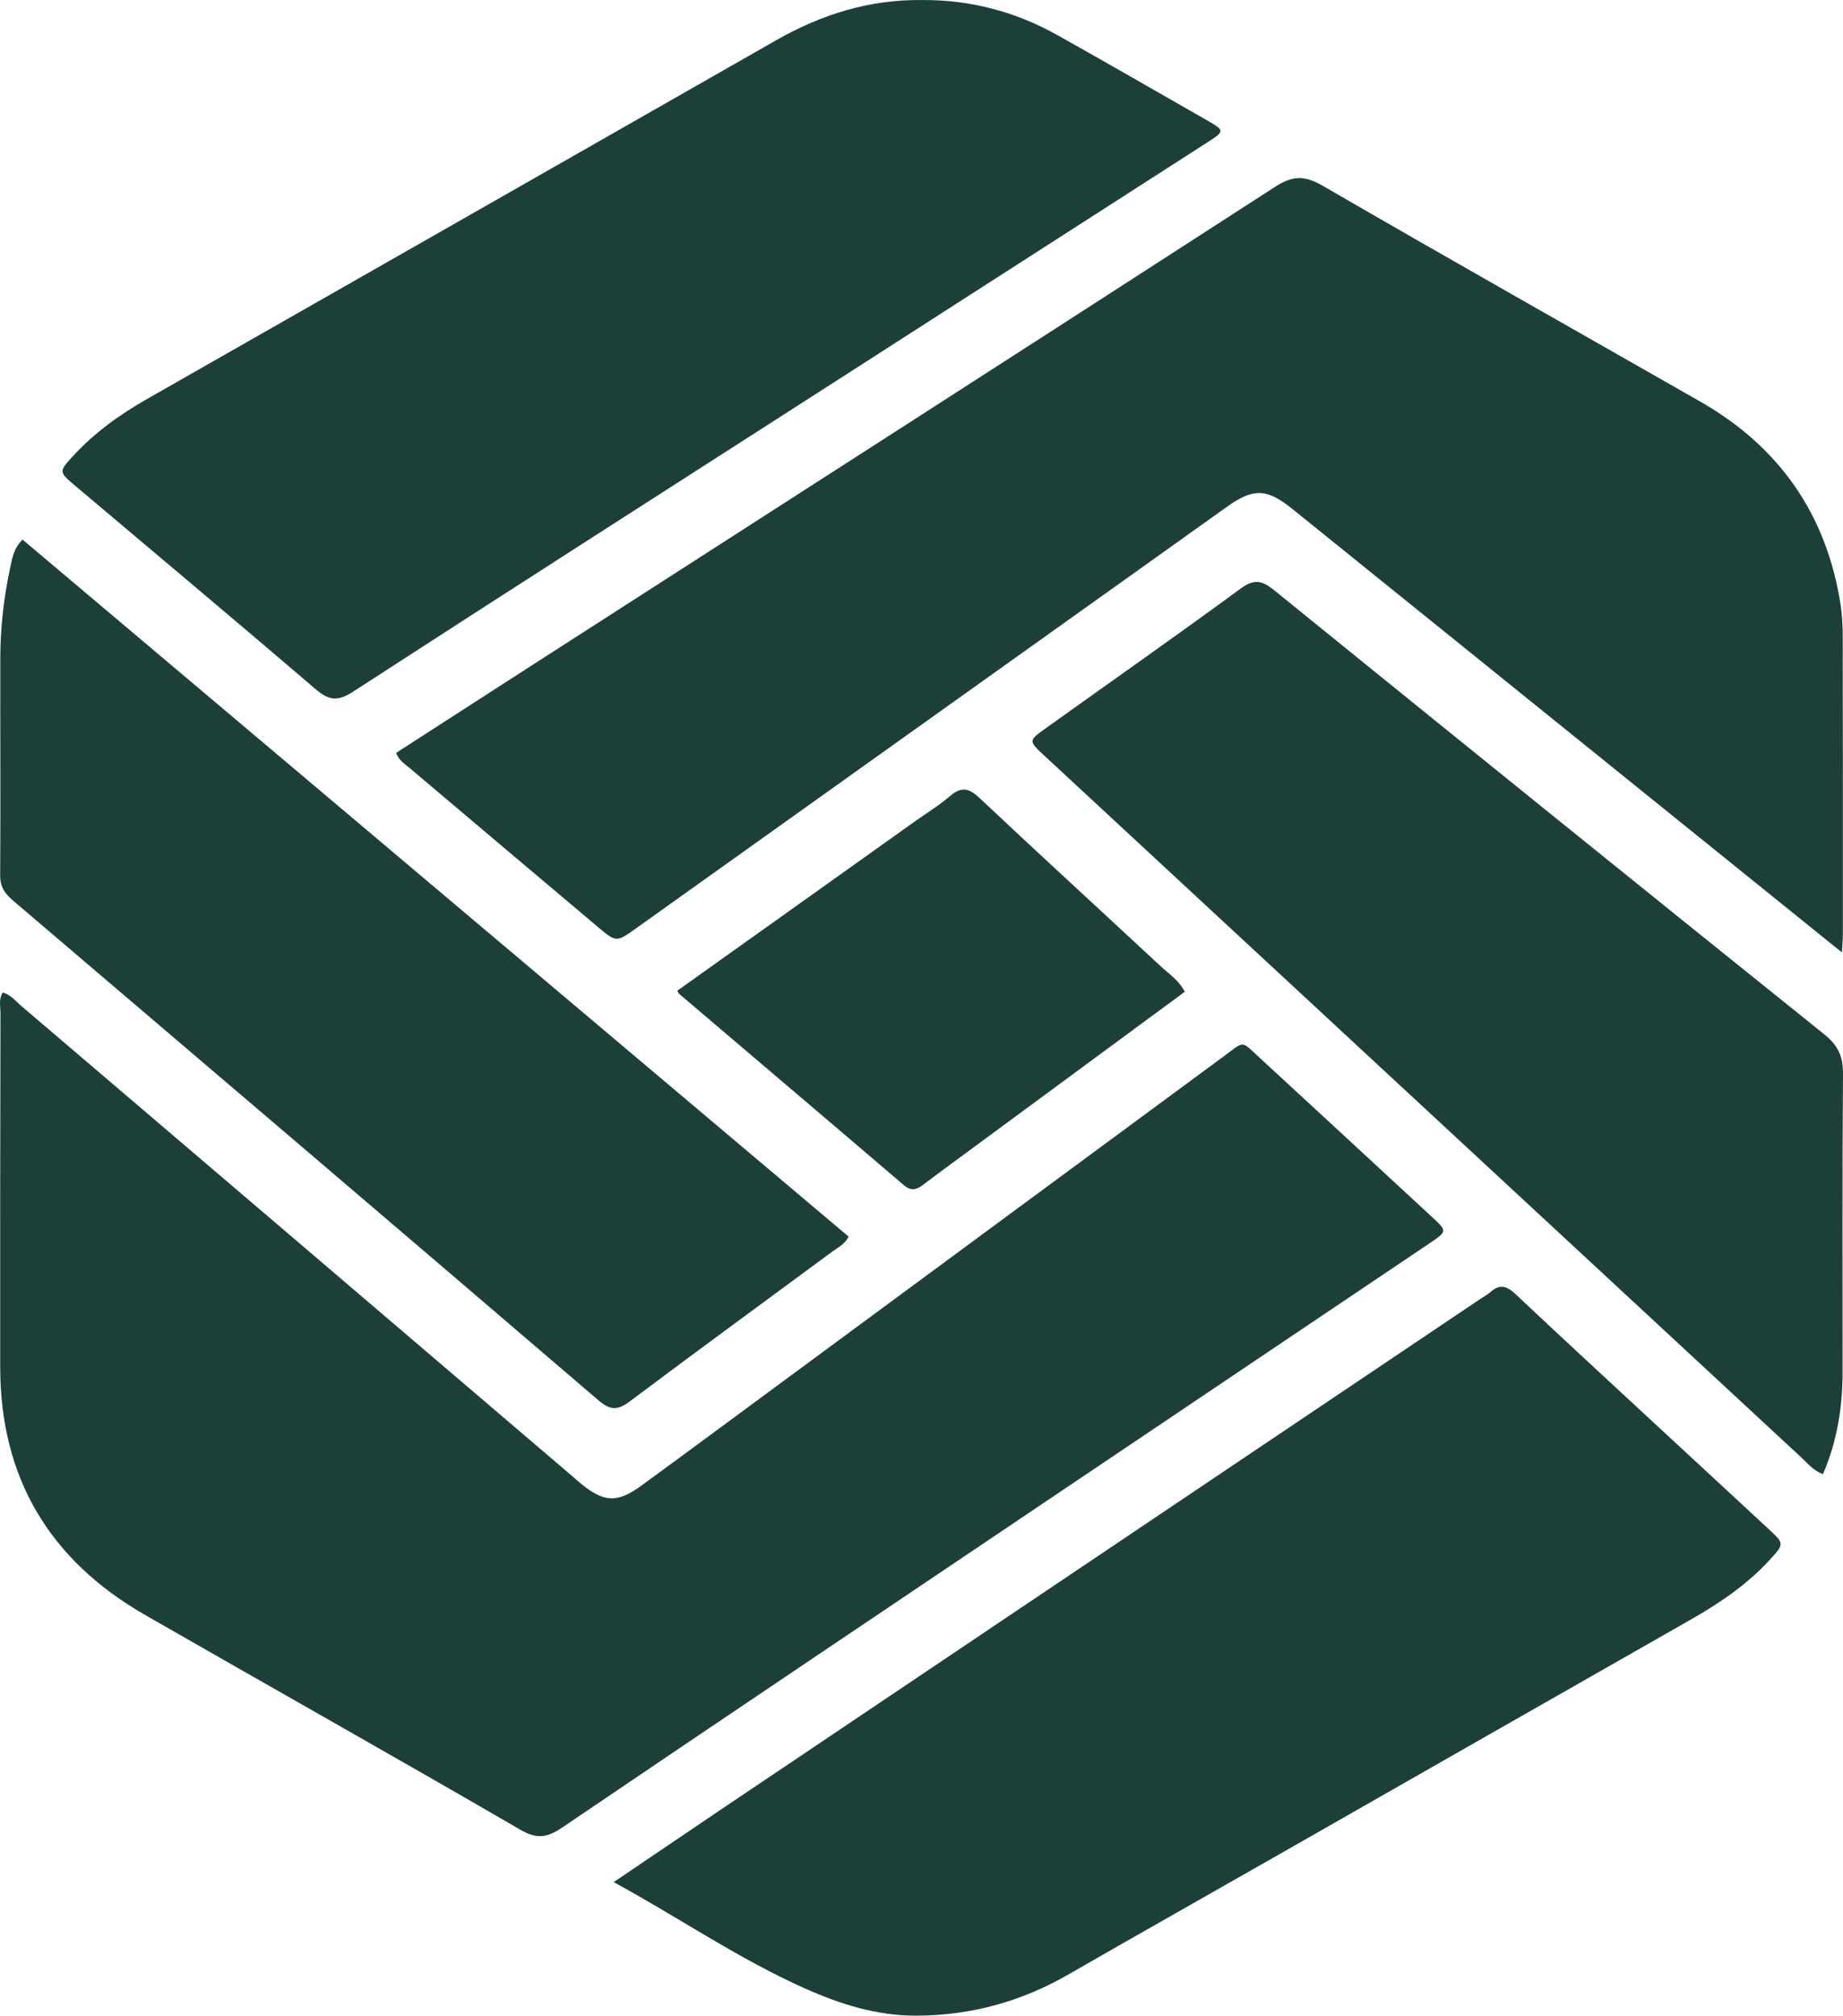 <svg width="43" height="47" viewBox="0 0 43 47" fill="none" xmlns="http://www.w3.org/2000/svg">
<path d="M0.064 23.144C0.254 23.192 0.364 23.344 0.498 23.457C4.765 27.093 9.028 30.731 13.293 34.37C13.377 34.441 13.458 34.515 13.542 34.585C14.088 35.035 14.398 35.054 14.966 34.64C16.132 33.789 17.291 32.929 18.454 32.073C21.822 29.591 25.189 27.107 28.557 24.627C29.048 24.265 28.946 24.256 29.402 24.676C30.745 25.912 32.085 27.151 33.425 28.39C33.766 28.706 33.766 28.712 33.354 28.99C30.306 31.041 27.258 33.089 24.209 35.139C20.509 37.629 16.806 40.114 13.114 42.615C12.772 42.846 12.532 42.891 12.144 42.666C9.235 40.978 6.3 39.328 3.382 37.655C1.145 36.37 0.008 34.447 0.005 31.887C0.002 29.134 0.005 26.38 0.011 23.624C0.011 23.469 -0.036 23.305 0.064 23.142V23.144Z" fill="#1C3F3A"/>
<path d="M42.975 22.208C41.654 21.144 40.421 20.149 39.185 19.152C36.173 16.723 33.161 14.291 30.147 11.863C29.559 11.388 29.242 11.377 28.628 11.816C24.032 15.093 19.436 18.369 14.841 21.646C14.381 21.973 14.381 21.977 13.944 21.61C12.478 20.375 11.013 19.139 9.55 17.902C9.441 17.809 9.308 17.735 9.242 17.555C10.361 16.833 11.48 16.111 12.599 15.392C18.317 11.717 24.039 8.047 29.747 4.358C30.156 4.093 30.438 4.086 30.861 4.332C33.787 6.027 36.733 7.688 39.67 9.364C41.517 10.419 42.608 11.993 42.94 14.073C42.982 14.341 42.994 14.614 42.994 14.885C42.998 17.186 42.997 19.486 42.997 21.787C42.997 21.893 42.987 21.999 42.975 22.208Z" fill="#1C3F3A"/>
<path d="M14.32 43.885C15.221 43.276 16.077 42.694 16.937 42.115C22.805 38.171 28.674 34.227 34.544 30.284C34.619 30.233 34.704 30.191 34.77 30.131C34.995 29.925 35.165 29.989 35.372 30.187C36.447 31.2 37.535 32.201 38.619 33.205C39.502 34.023 40.388 34.839 41.27 35.658C41.634 35.995 41.631 35.999 41.288 36.374C40.752 36.959 40.101 37.394 39.414 37.784C36.204 39.61 32.998 41.441 29.79 43.27C28.17 44.194 26.545 45.109 24.93 46.038C23.827 46.673 22.649 46.998 21.367 47C20.441 47 19.599 46.73 18.774 46.362C17.232 45.675 15.845 44.717 14.318 43.885H14.32Z" fill="#1C3F3A"/>
<path d="M21.514 0.001C22.641 -0.007 23.693 0.272 24.669 0.818C25.834 1.47 26.989 2.136 28.148 2.798C28.582 3.046 28.584 3.054 28.157 3.328C25.145 5.264 22.131 7.199 19.118 9.133C15.489 11.462 11.855 13.783 8.238 16.128C7.874 16.364 7.67 16.333 7.357 16.064C5.501 14.474 3.624 12.905 1.756 11.328C1.37 11.003 1.368 10.997 1.713 10.624C2.212 10.083 2.804 9.659 3.444 9.296C8.334 6.51 13.226 3.726 18.113 0.936C19.169 0.335 20.288 -0.015 21.514 0.001Z" fill="#1C3F3A"/>
<path d="M42.533 34.374C42.305 34.288 42.18 34.126 42.036 33.992C36.145 28.535 30.256 23.078 24.366 17.62C23.994 17.274 23.992 17.271 24.4 16.98C25.916 15.896 27.443 14.827 28.945 13.725C29.268 13.486 29.453 13.54 29.735 13.768C34.006 17.229 38.282 20.682 42.569 24.123C42.888 24.38 43.003 24.637 43 25.038C42.981 27.357 42.991 29.675 42.99 31.995C42.99 32.816 42.862 33.61 42.532 34.374H42.533Z" fill="#1C3F3A"/>
<path d="M19.801 28.834C19.702 29.023 19.544 29.09 19.416 29.186C17.846 30.346 16.266 31.497 14.704 32.669C14.423 32.881 14.252 32.898 13.968 32.656C9.423 28.763 4.866 24.884 0.31 21.004C0.12 20.843 0.002 20.686 0.004 20.415C0.015 18.731 0.004 17.048 0.007 15.363C0.007 14.656 0.085 13.954 0.233 13.261C0.282 13.036 0.311 12.795 0.526 12.582C6.953 18.001 13.379 23.42 19.798 28.833L19.801 28.834Z" fill="#1C3F3A"/>
<path d="M15.804 23.1C17.642 21.79 19.486 20.479 21.327 19.166C21.61 18.965 21.909 18.782 22.171 18.558C22.44 18.326 22.619 18.386 22.86 18.613C24.254 19.924 25.666 21.216 27.068 22.519C27.265 22.702 27.502 22.853 27.643 23.125C25.981 24.349 24.322 25.571 22.663 26.792C22.296 27.062 21.927 27.331 21.563 27.607C21.404 27.728 21.274 27.794 21.086 27.633C19.341 26.142 17.588 24.657 15.839 23.168C15.826 23.158 15.823 23.136 15.804 23.1Z" fill="#1C3F3A"/>
</svg>
